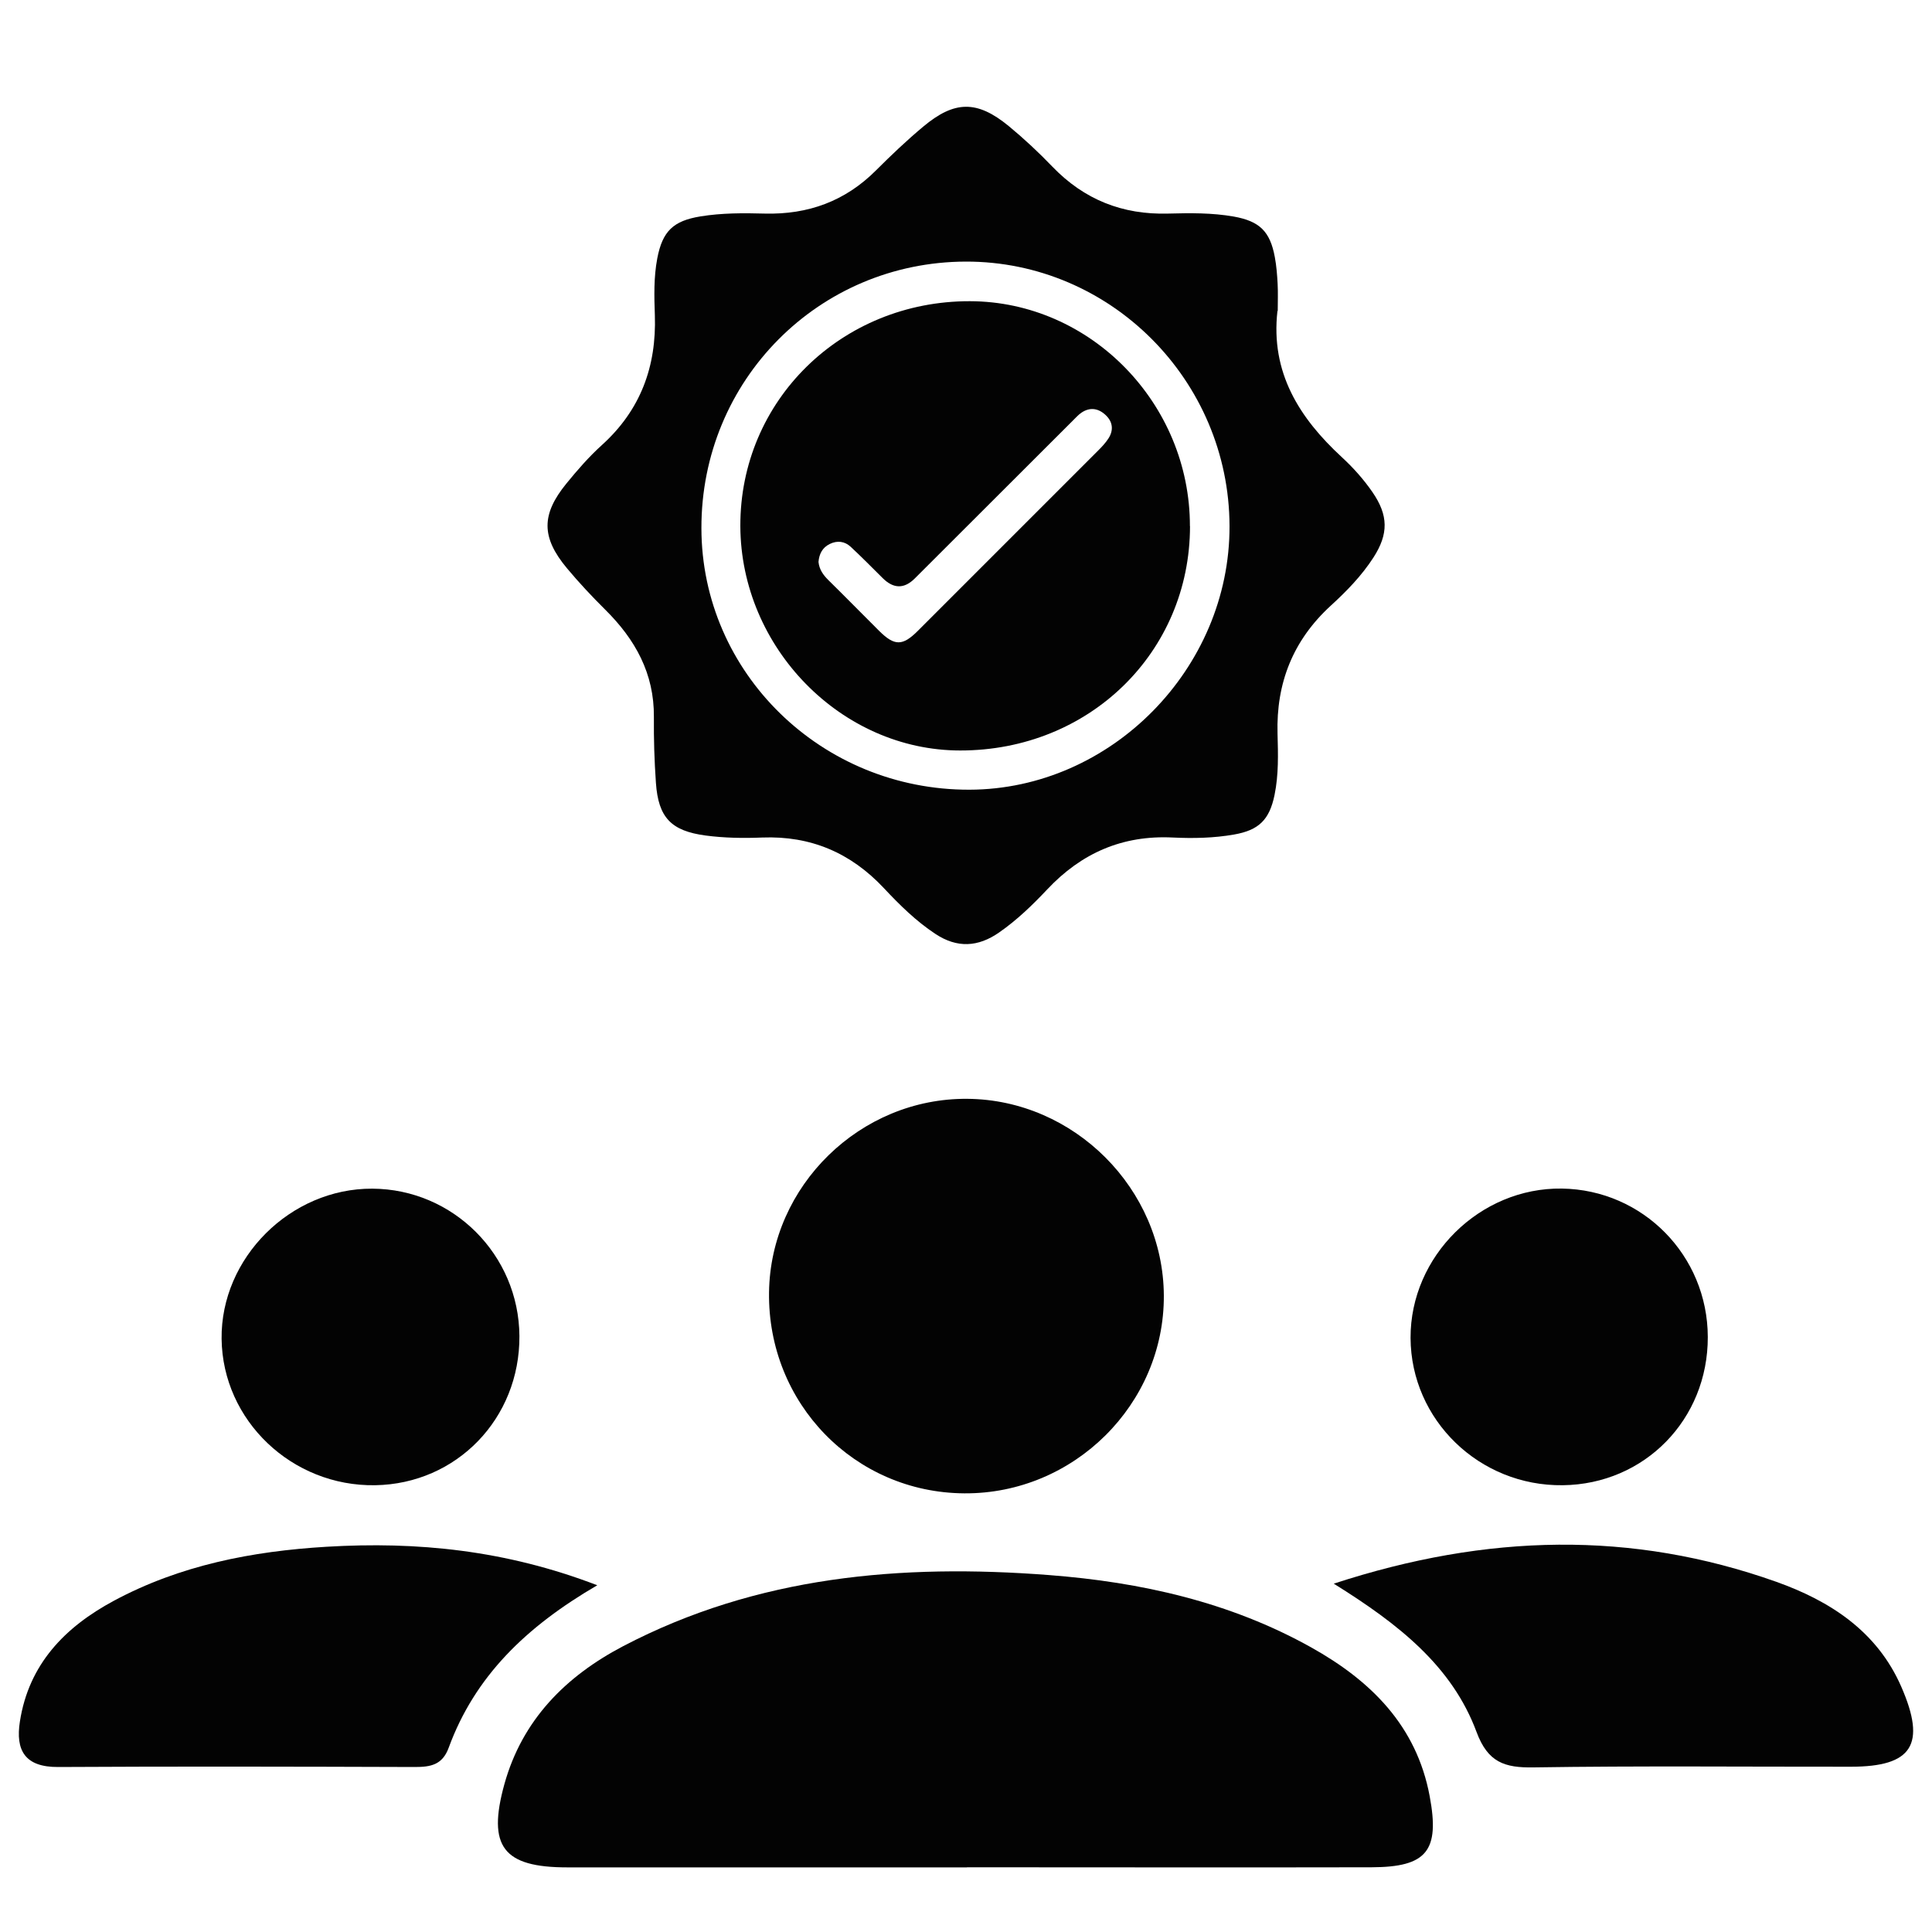 <svg xmlns="http://www.w3.org/2000/svg" id="Layer_1" viewBox="0 0 200 200"><defs><style>.cls-1{fill:#030303;}</style></defs><path class="cls-1" d="M100.1,193.31c-13.79,0-27.59,0-41.38,0-6.63,0-8.29-2.16-6.51-8.6,1.85-6.67,6.35-11.18,12.3-14.3,13.87-7.26,28.8-8.54,44.08-7.36,9.5.73,18.71,2.78,27.13,7.48,6.17,3.44,10.92,8.11,12.28,15.41,1.06,5.66-.29,7.34-6.01,7.36-13.96.03-27.92,0-41.88,0Z"></path><path class="cls-1" d="M99.83,154.59c-11.37-.07-20.37-9.32-20.22-20.8.14-11.05,9.45-20.14,20.54-20.04,11.05.09,20.27,9.33,20.33,20.36.06,11.25-9.31,20.55-20.64,20.48Z"></path><path class="cls-1" d="M61.84,164.1c-7.42,4.32-12.69,9.46-15.39,16.82-.65,1.78-1.86,2-3.5,2-12.31-.04-24.62-.07-36.93,0-3.44.02-4.43-1.72-3.96-4.71.92-5.94,4.67-9.78,9.71-12.49,6.86-3.69,14.33-5.14,22.03-5.6,9.37-.56,18.54.34,28.04,3.99Z"></path><path class="cls-1" d="M138.07,163.94c15.91-5.2,30.88-5.49,45.79-.2,5.57,1.98,10.45,5.12,12.96,10.87,2.61,5.98,1.15,8.28-5.21,8.28-10.95.01-21.91-.1-32.86.07-3,.05-4.73-.52-5.9-3.67-2.53-6.8-8.03-11.15-14.78-15.35Z"></path><path class="cls-1" d="M53.77,138.3c.05,8.54-6.49,15.31-14.93,15.45-8.62.14-15.8-6.7-15.9-15.15-.1-8.38,7.13-15.59,15.6-15.55,8.37.04,15.17,6.85,15.23,15.25Z"></path><path class="cls-1" d="M176.79,138.41c.02,8.53-6.54,15.24-15.01,15.34-8.63.11-15.72-6.75-15.76-15.25-.03-8.46,7.18-15.58,15.66-15.46,8.39.12,15.09,6.93,15.11,15.36Z"></path><path class="cls-1" d="M132.24,32.2c-.72,6.35,2.25,11.06,6.68,15.14,1.18,1.09,2.25,2.29,3.16,3.61,1.65,2.4,1.67,4.32.1,6.76-1.22,1.89-2.78,3.49-4.41,4.98-3.92,3.59-5.67,8.01-5.52,13.27.06,2.11.12,4.24-.31,6.34-.53,2.56-1.62,3.64-4.19,4.09-2.1.37-4.23.41-6.34.31-5.21-.26-9.47,1.61-13.01,5.38-1.52,1.61-3.12,3.16-4.96,4.44-2.19,1.53-4.36,1.65-6.62.15-2-1.32-3.7-3-5.32-4.73-3.43-3.66-7.57-5.43-12.59-5.24-1.96.08-3.93.05-5.89-.21-3.53-.48-4.87-1.84-5.12-5.45-.16-2.27-.23-4.55-.21-6.82.04-4.5-1.93-8.03-5.03-11.1-1.39-1.38-2.74-2.82-3.99-4.32-2.64-3.18-2.65-5.54-.04-8.74,1.14-1.4,2.34-2.78,3.68-3.99,4-3.62,5.66-8.13,5.48-13.44-.07-1.96-.12-3.93.25-5.88.54-2.83,1.66-3.89,4.48-4.35,2.21-.36,4.44-.35,6.66-.29,4.48.11,8.31-1.28,11.5-4.47,1.57-1.57,3.19-3.11,4.89-4.53,3.25-2.72,5.58-2.74,8.84-.07,1.59,1.31,3.11,2.73,4.54,4.22,3.29,3.41,7.25,4.98,11.97,4.85,2.27-.06,4.55-.09,6.81.31,2.66.48,3.75,1.53,4.24,4.2.17.91.24,1.84.29,2.77.05.93.01,1.86.01,2.79ZM127.28,54.46c-.04-15.09-12.32-27.41-27.3-27.38-15.24.04-27.4,12.3-27.37,27.6.02,14.98,12.45,27.11,27.75,27.07,14.64-.04,26.96-12.53,26.92-27.29Z"></path><path class="cls-1" d="M123.19,54.47c-.01,13.06-10.43,23.23-23.79,23.22-12.3,0-22.71-10.63-22.76-23.22-.05-13,10.48-23.32,23.77-23.29,12.47.03,22.78,10.57,22.77,23.29ZM84.73,58.17c.08.78.48,1.34,1.01,1.87,1.77,1.74,3.5,3.51,5.26,5.26,1.6,1.59,2.43,1.59,4.02,0,6.21-6.21,12.42-12.42,18.63-18.63.4-.4.8-.82,1.1-1.29.54-.84.45-1.7-.27-2.39-.75-.72-1.63-.88-2.53-.27-.34.23-.61.55-.91.84-5.45,5.44-10.89,10.88-16.34,16.32q-1.64,1.64-3.32-.03c-1.1-1.09-2.19-2.2-3.32-3.25-.62-.57-1.38-.67-2.16-.29-.78.38-1.1,1.05-1.17,1.86Z"></path></svg>